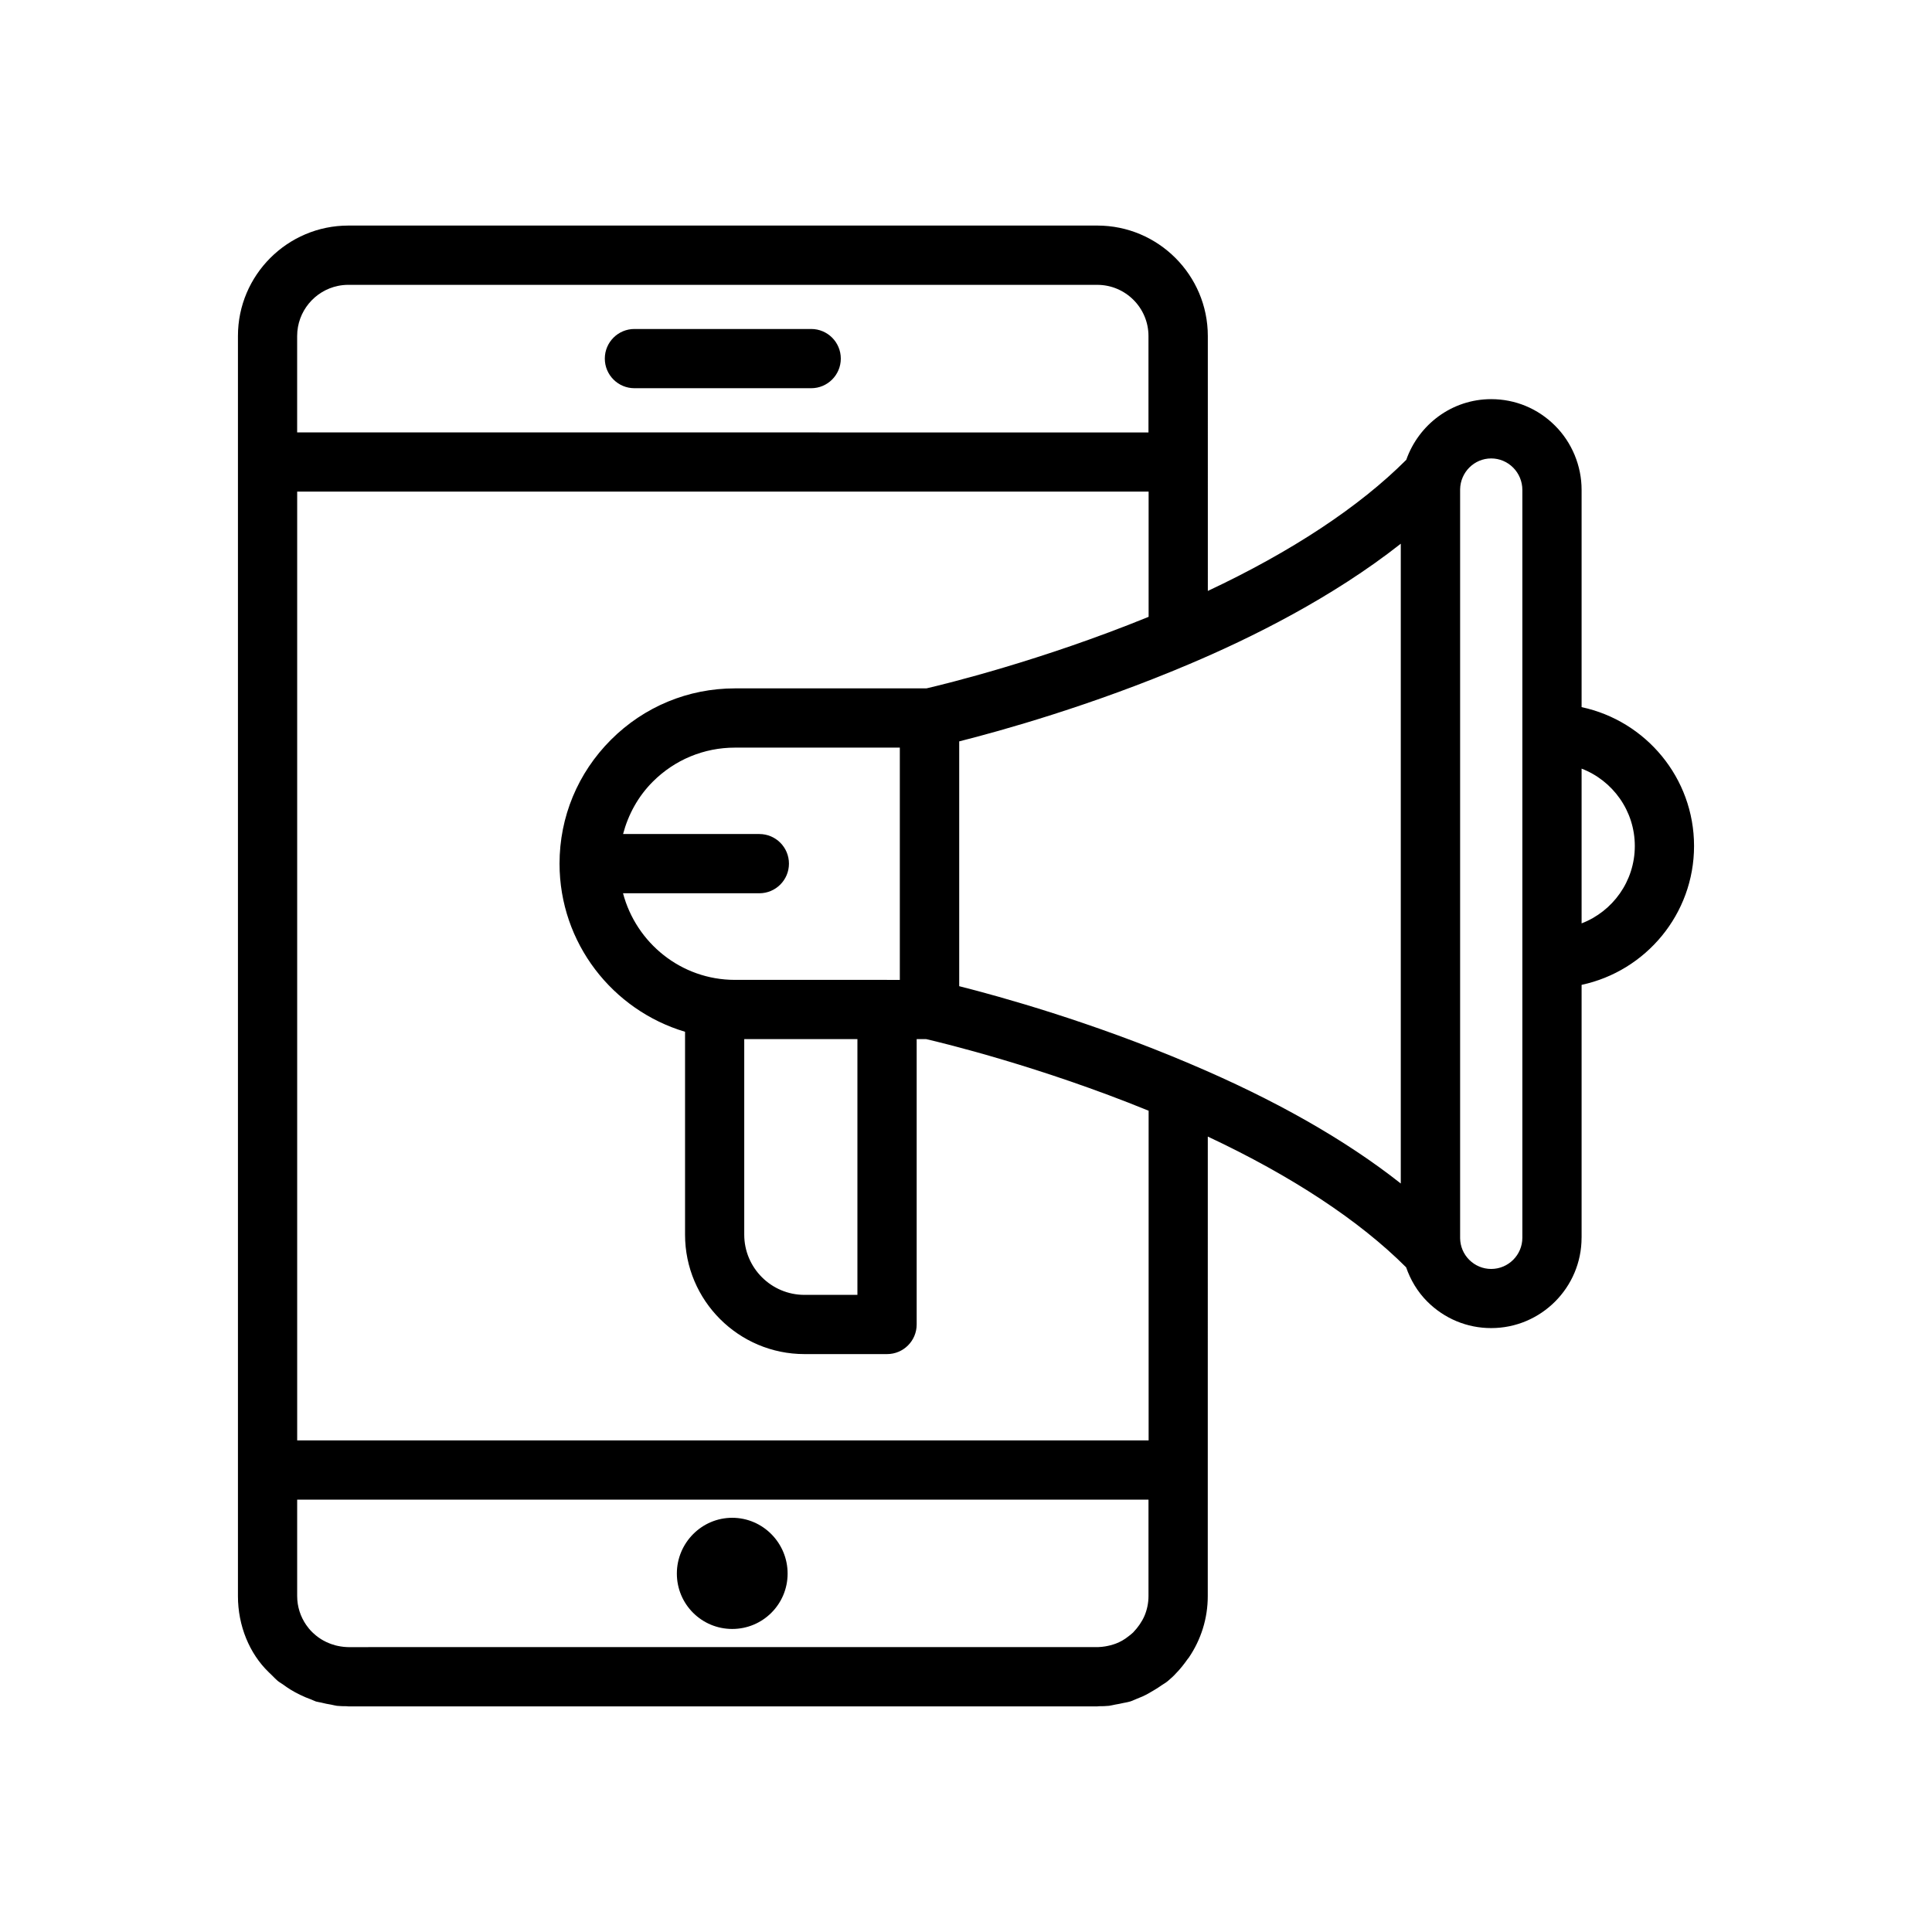 <?xml version="1.0" encoding="UTF-8"?>
<!-- Uploaded to: ICON Repo, www.svgrepo.com, Generator: ICON Repo Mixer Tools -->
<svg fill="#000000" width="800px" height="800px" version="1.1" viewBox="144 144 512 512" xmlns="http://www.w3.org/2000/svg">
 <g>
  <path d="m312.13 246.88h46.844c4.336 0 7.848-3.516 7.848-7.848 0-4.336-3.512-7.848-7.848-7.848h-46.844c-4.336 0-7.848 3.516-7.848 7.848s3.512 7.848 7.848 7.848z"/>
  <path d="m338.05 546.23c-8.113 0-14.676 6.672-14.676 14.785 0 8.117 6.562 14.676 14.676 14.676s14.676-6.562 14.676-14.676c0.004-8.113-6.559-14.785-14.676-14.785z"/>
  <path d="m563.14 472v-67.004c16.996-3.625 29.801-18.734 29.801-36.801 0-18.062-12.801-33.172-29.801-36.797v-57.605c0-6.336-2.566-12.527-7.027-16.977-4.531-4.543-10.539-7.039-16.93-7.039-10.426 0-19.223 6.746-22.508 16.082-12.43 12.453-30.43 24.336-52.586 34.746l-0.004-67.555c0-16.141-13.137-29.273-29.277-29.273h-198.49c-16.133 0-29.262 13.125-29.262 29.258v333.96c0 7.875 3.066 15.215 8.102 20.102 0.047 0.059 0.129 0.117 0.18 0.176 0.262 0.27 0.535 0.523 0.809 0.781 0.473 0.465 0.898 0.93 1.434 1.387 0.426 0.363 0.965 0.629 1.422 0.969 0.645 0.48 1.301 0.926 1.984 1.352 0.805 0.492 1.648 0.953 2.535 1.379 0.965 0.473 1.945 0.887 2.965 1.25 0.441 0.16 0.801 0.383 1.258 0.531 0.422 0.125 0.895 0.164 1.332 0.273 0.891 0.23 1.789 0.414 2.711 0.559 0.508 0.086 0.984 0.25 1.5 0.309 0.84 0.094 1.742 0.102 2.594 0.105 0.148 0.004 0.289 0.043 0.441 0.043h198.46c0.145 0 0.281-0.039 0.426-0.043 0.871-0.004 1.801-0.012 2.691-0.109 0.559-0.066 1.105-0.234 1.664-0.328 0.699-0.117 1.387-0.246 2.066-0.41 0.402-0.098 0.82-0.133 1.211-0.242 0.223-0.047 0.445-0.105 0.668-0.168 0.625-0.188 1.215-0.508 1.824-0.742 0.477-0.184 0.945-0.363 1.41-0.574 1.02-0.461 2.043-1.035 3.043-1.652 0.715-0.43 1.418-0.859 2.09-1.348 0.188-0.137 0.371-0.215 0.559-0.359 0.391-0.23 0.766-0.492 1.117-0.797 0.867-0.734 1.688-1.5 1.961-1.84 1.215-1.223 2.262-2.559 3.231-3.941 0.09-0.129 0.211-0.234 0.297-0.363 3.262-4.797 5.031-10.422 5.031-16.301l0.008-121.79c22.199 10.418 40.188 22.273 52.555 34.645 1.172 3.363 3.012 6.481 5.609 9.078 4.539 4.531 10.547 7.031 16.93 7.031 13.215 0.004 23.961-10.746 23.961-23.957zm14.102-103.8c0 9.344-5.863 17.34-14.102 20.504v-41.008c8.238 3.164 14.102 11.164 14.102 20.504zm-117.93 57.688c-0.012-0.004-0.023-0.008-0.035-0.016-26.074-11.074-50.117-17.754-61.078-20.523v-64.875c10.965-2.769 35.012-9.445 61.082-20.523 0.008-0.004 0.02-0.008 0.027-0.012 16.32-6.906 37.762-17.555 55.914-31.848v169.55c-14.699-11.602-33.426-22.242-55.91-31.75zm-15.027 150.74c-0.379 0.371-0.809 0.688-1.227 1.012-1.039 0.844-2.164 1.477-3.344 1.926-0.48 0.188-0.98 0.328-1.484 0.461-0.445 0.117-0.891 0.207-1.34 0.285-0.578 0.09-1.164 0.164-1.766 0.18-0.105 0-0.215 0.008-0.316 0.008l-198.49 0.004c-0.109 0-0.223-0.008-0.336-0.008-0.586-0.016-1.16-0.086-1.723-0.176-0.469-0.082-0.91-0.164-1.316-0.27-0.387-0.102-0.762-0.223-1.137-0.352-0.48-0.172-0.934-0.363-1.363-0.562-0.449-0.219-0.891-0.445-1.309-0.711-0.246-0.152-0.48-0.309-0.703-0.469-0.52-0.371-1.012-0.773-1.473-1.215l-0.281-0.27c-0.574-0.562-1.07-1.184-1.523-1.828-1.512-2.188-2.402-4.828-2.402-7.68v-25.547h225.61v25.547c0 1.863-0.379 3.637-1.062 5.254-0.676 1.551-1.691 3.027-3.012 4.41zm-221.53-50.902v-251.44h225.64v33.18c-28.508 11.629-54.039 17.836-58.871 18.961h-50.742c-12.41 0-24.09 4.84-32.879 13.629-8.785 8.789-13.621 20.445-13.621 32.816 0 21.039 14.059 38.84 33.262 44.559v53.77c0 17.453 14.203 31.648 31.652 31.648h21.883c4.336 0 7.848-3.516 7.848-7.848v-75.625h2.516c4.629 1.074 30.285 7.289 58.953 18.977v87.371zm122.48-160.7h-36.117c1.371-5.172 3.977-9.965 7.875-13.867 5.824-5.824 13.559-9.031 21.781-9.031h43.688v61.555h-3.371c-0.008 0-0.012-0.004-0.02-0.004h-40.336c-14.238-0.016-26.137-9.793-29.629-22.953h36.125c4.336 0 7.848-3.516 7.848-7.848 0.004-4.336-3.508-7.852-7.844-7.852zm-4.004 54.352h29.992v67.777h-14.035c-8.797 0-15.957-7.16-15.957-15.953zm93.551-199.89c7.488 0 13.574 6.086 13.574 13.562v25.551l-225.61-0.004v-25.535c0-6.551 4.66-12.031 10.836-13.301 0.883-0.18 1.797-0.277 2.731-0.277zm96.164 252.68v-198.51c0.086-4.512 3.734-8.168 8.23-8.168 2.191 0 4.254 0.863 5.832 2.441 1.539 1.539 2.43 3.684 2.43 5.879v198.21c0 4.555-3.711 8.266-8.262 8.266-2.191 0-4.262-0.867-5.832-2.434-1.523-1.531-2.356-3.547-2.398-5.68z"/>
 </g>
</svg>